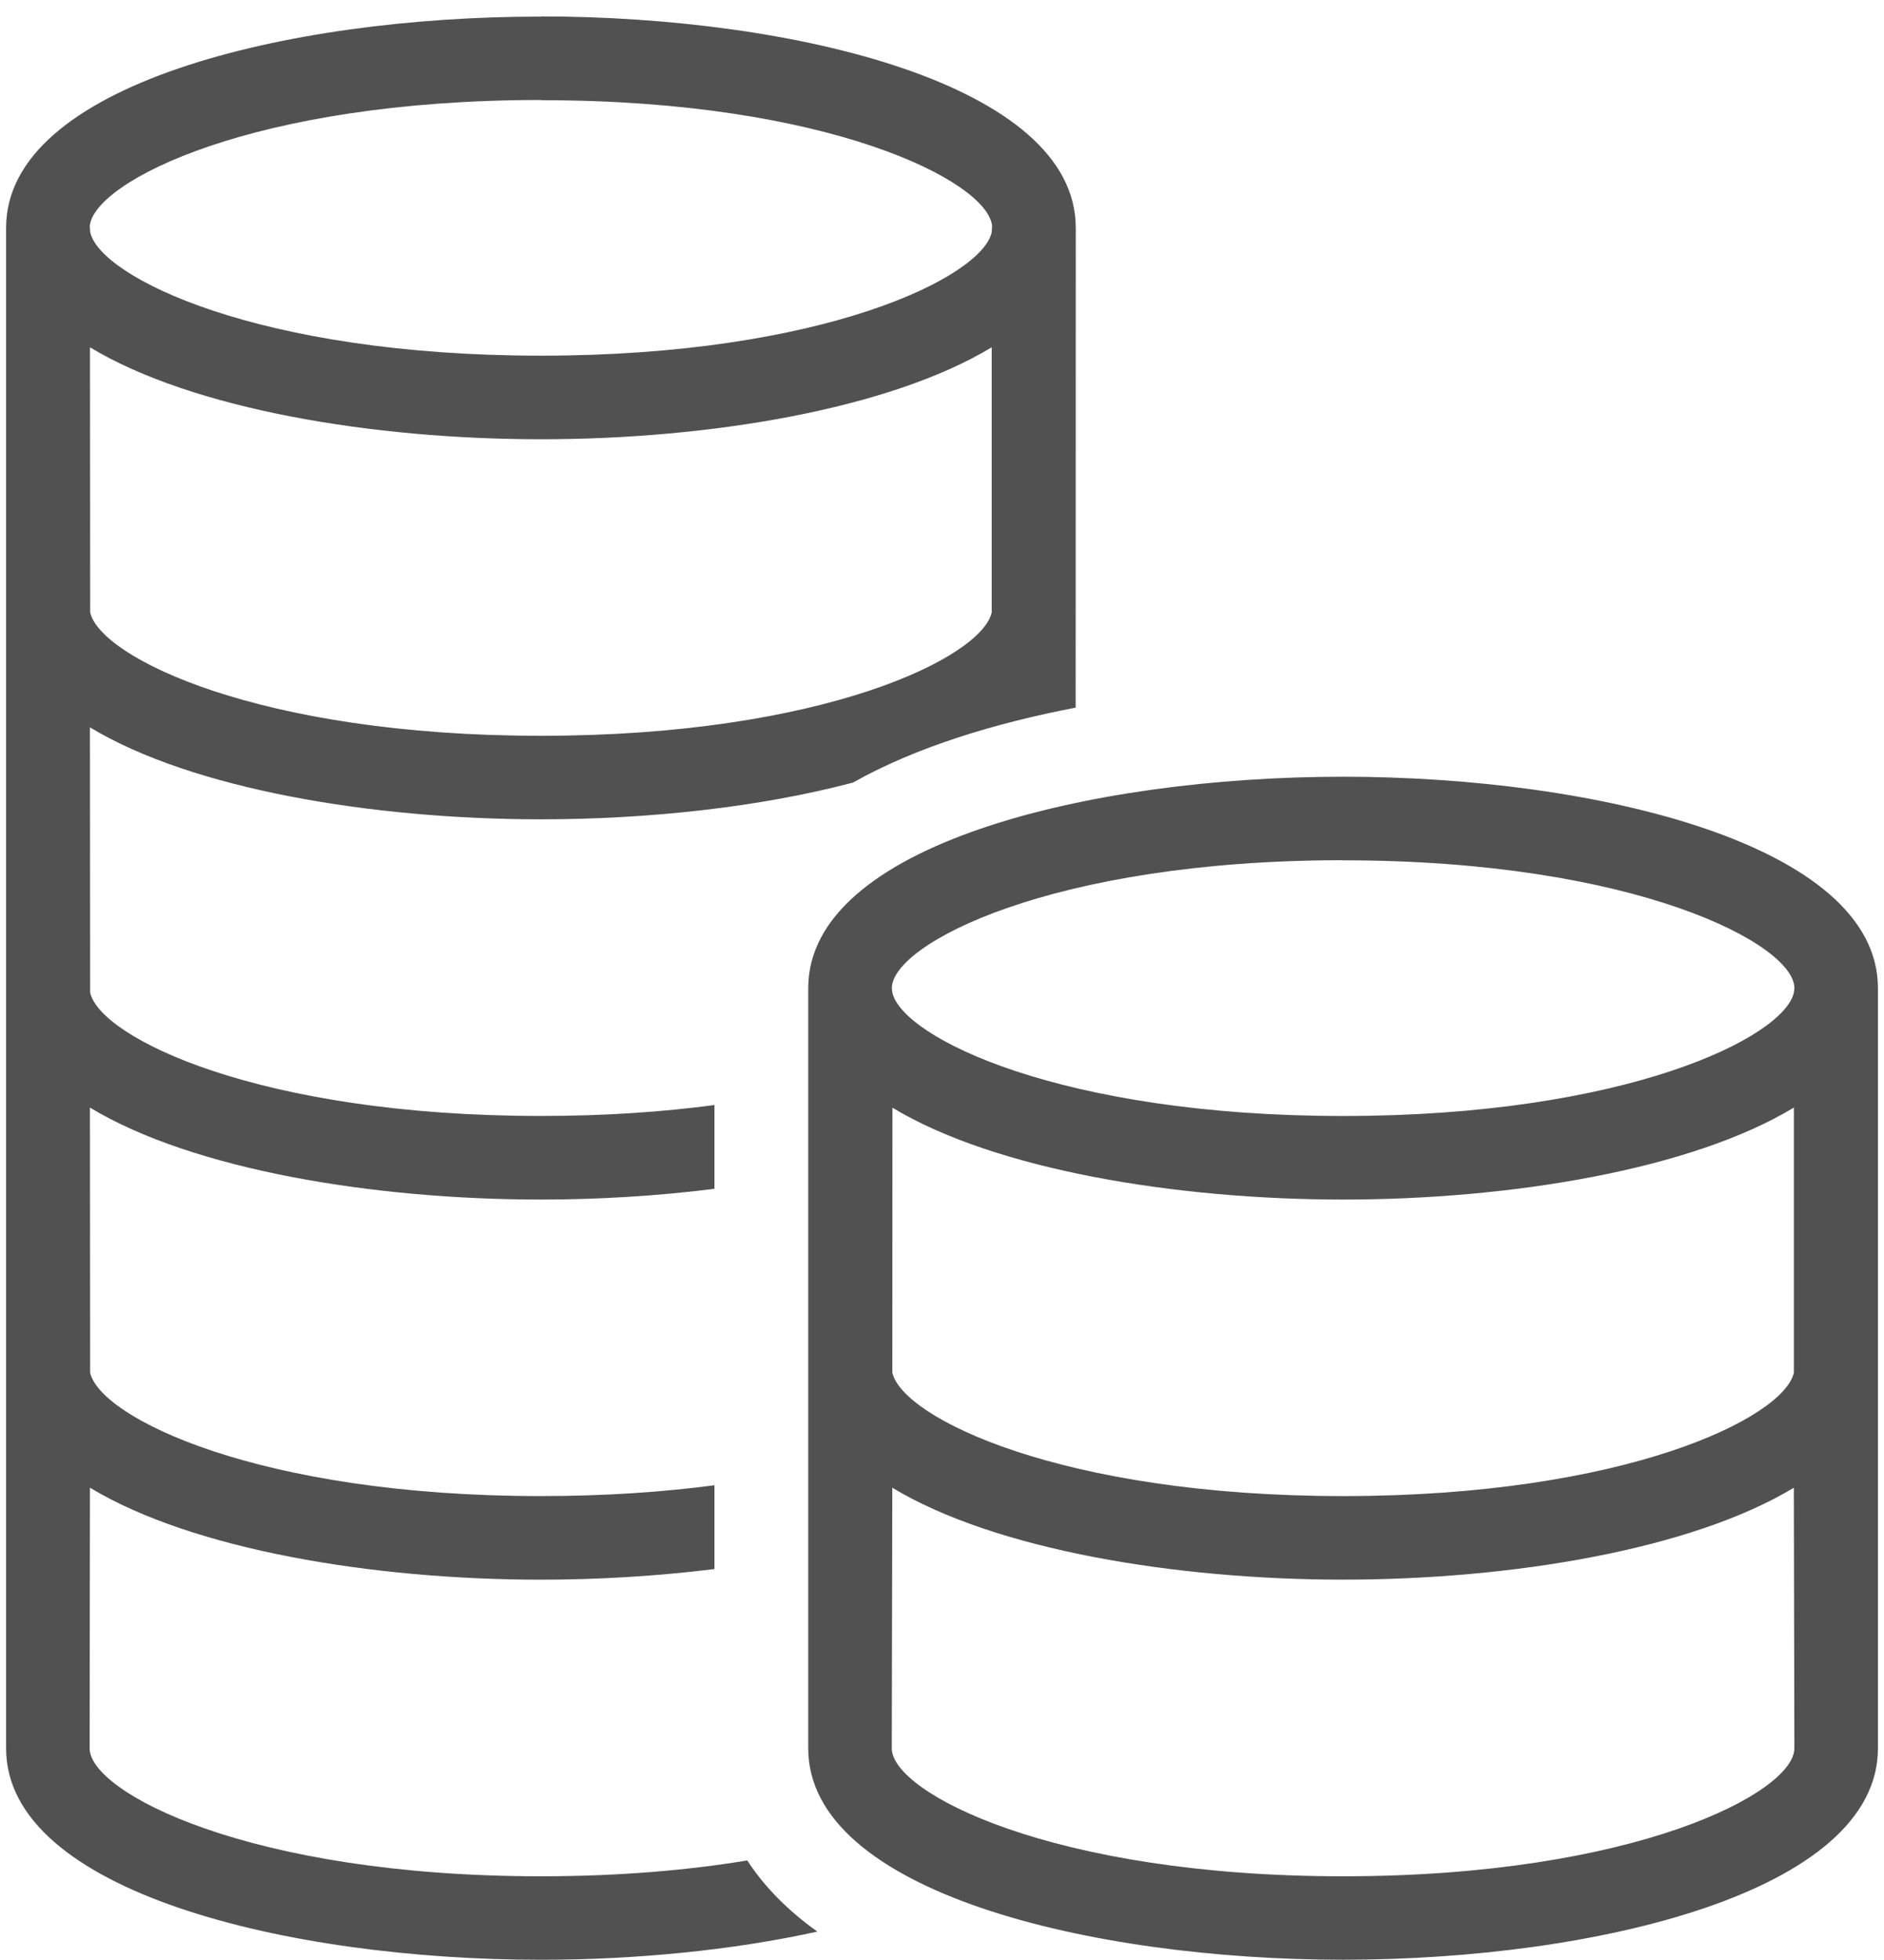 <svg xmlns="http://www.w3.org/2000/svg" width="50" height="52" viewBox="0 0 50 52" fill="none"><path d="M14.356 2.653V2.659H14.378H14.389C22.001 2.659 26.211 4.814 26.33 5.993L26.319 6.164C26.054 7.354 21.846 9.436 14.357 9.436C6.863 9.436 2.657 7.354 2.394 6.161L2.383 5.991C2.505 4.811 6.728 2.653 14.356 2.653ZM26.319 9.214V16.249C26.054 17.442 21.846 19.521 14.356 19.521C6.863 19.521 2.656 17.439 2.393 16.246L2.388 9.214H2.391L2.393 9.217C5.115 10.859 9.905 11.654 14.356 11.654C18.808 11.654 23.597 10.859 26.319 9.214ZM35.645 22.822V22.825H35.651C43.39 22.825 47.622 25.048 47.622 26.216C47.622 26.224 47.608 26.335 47.608 26.335C47.34 27.528 43.135 29.608 35.645 29.608C28.155 29.608 23.948 27.526 23.682 26.333C23.669 26.227 23.669 26.216 23.669 26.216C23.669 25.048 27.903 22.822 35.645 22.822ZM47.608 29.385V36.42C47.34 37.613 43.135 39.692 35.645 39.692C28.155 39.692 23.948 37.61 23.682 36.417L23.685 29.385V29.388C26.407 31.031 31.197 31.825 35.645 31.825C40.096 31.825 44.886 31.031 47.608 29.385ZM23.681 39.47C26.403 41.115 31.196 41.909 35.644 41.909C40.096 41.909 44.886 41.115 47.607 39.47C47.621 46.38 47.621 46.385 47.621 46.385C47.621 47.553 43.389 49.779 35.644 49.779C27.902 49.779 23.667 47.553 23.667 46.385L23.681 39.47ZM14.356 0.436V0.441H14.331H14.32C7.619 0.441 0.162 2.246 0.162 6.044V46.385C0.162 50.189 7.646 51.994 14.356 51.994C16.834 51.994 19.42 51.747 21.694 51.246H21.691C20.932 50.704 20.301 50.08 19.832 49.359C18.27 49.617 16.438 49.779 14.356 49.779C6.613 49.779 2.379 47.553 2.379 46.385C2.379 46.382 2.387 39.47 2.387 39.47H2.39V39.472H2.392C5.114 41.115 9.904 41.91 14.355 41.91C15.882 41.91 17.451 41.815 18.961 41.628V39.405C17.6 39.584 16.063 39.692 14.355 39.692C6.862 39.692 2.655 37.61 2.392 36.417L2.387 29.388H2.392C5.114 31.031 9.904 31.825 14.355 31.825C15.882 31.825 17.451 31.73 18.961 31.54V29.317C17.6 29.499 16.063 29.607 14.355 29.607C6.862 29.607 2.655 27.525 2.392 26.333L2.387 19.298V19.3H2.392C5.114 20.943 9.904 21.737 14.355 21.737C17.183 21.737 20.148 21.42 22.632 20.764L22.637 20.762C24.329 19.81 26.43 19.181 28.547 18.774C28.55 6.079 28.55 6.044 28.55 6.044C28.55 2.241 21.065 0.436 14.356 0.436ZM35.644 20.607H35.639C28.93 20.607 21.45 22.413 21.45 26.216V46.385C21.45 50.188 28.935 51.993 35.645 51.993C42.357 51.993 49.839 50.188 49.839 46.385V26.216C49.839 22.412 42.357 20.607 35.644 20.607Z" fill="#515151"></path></svg>
